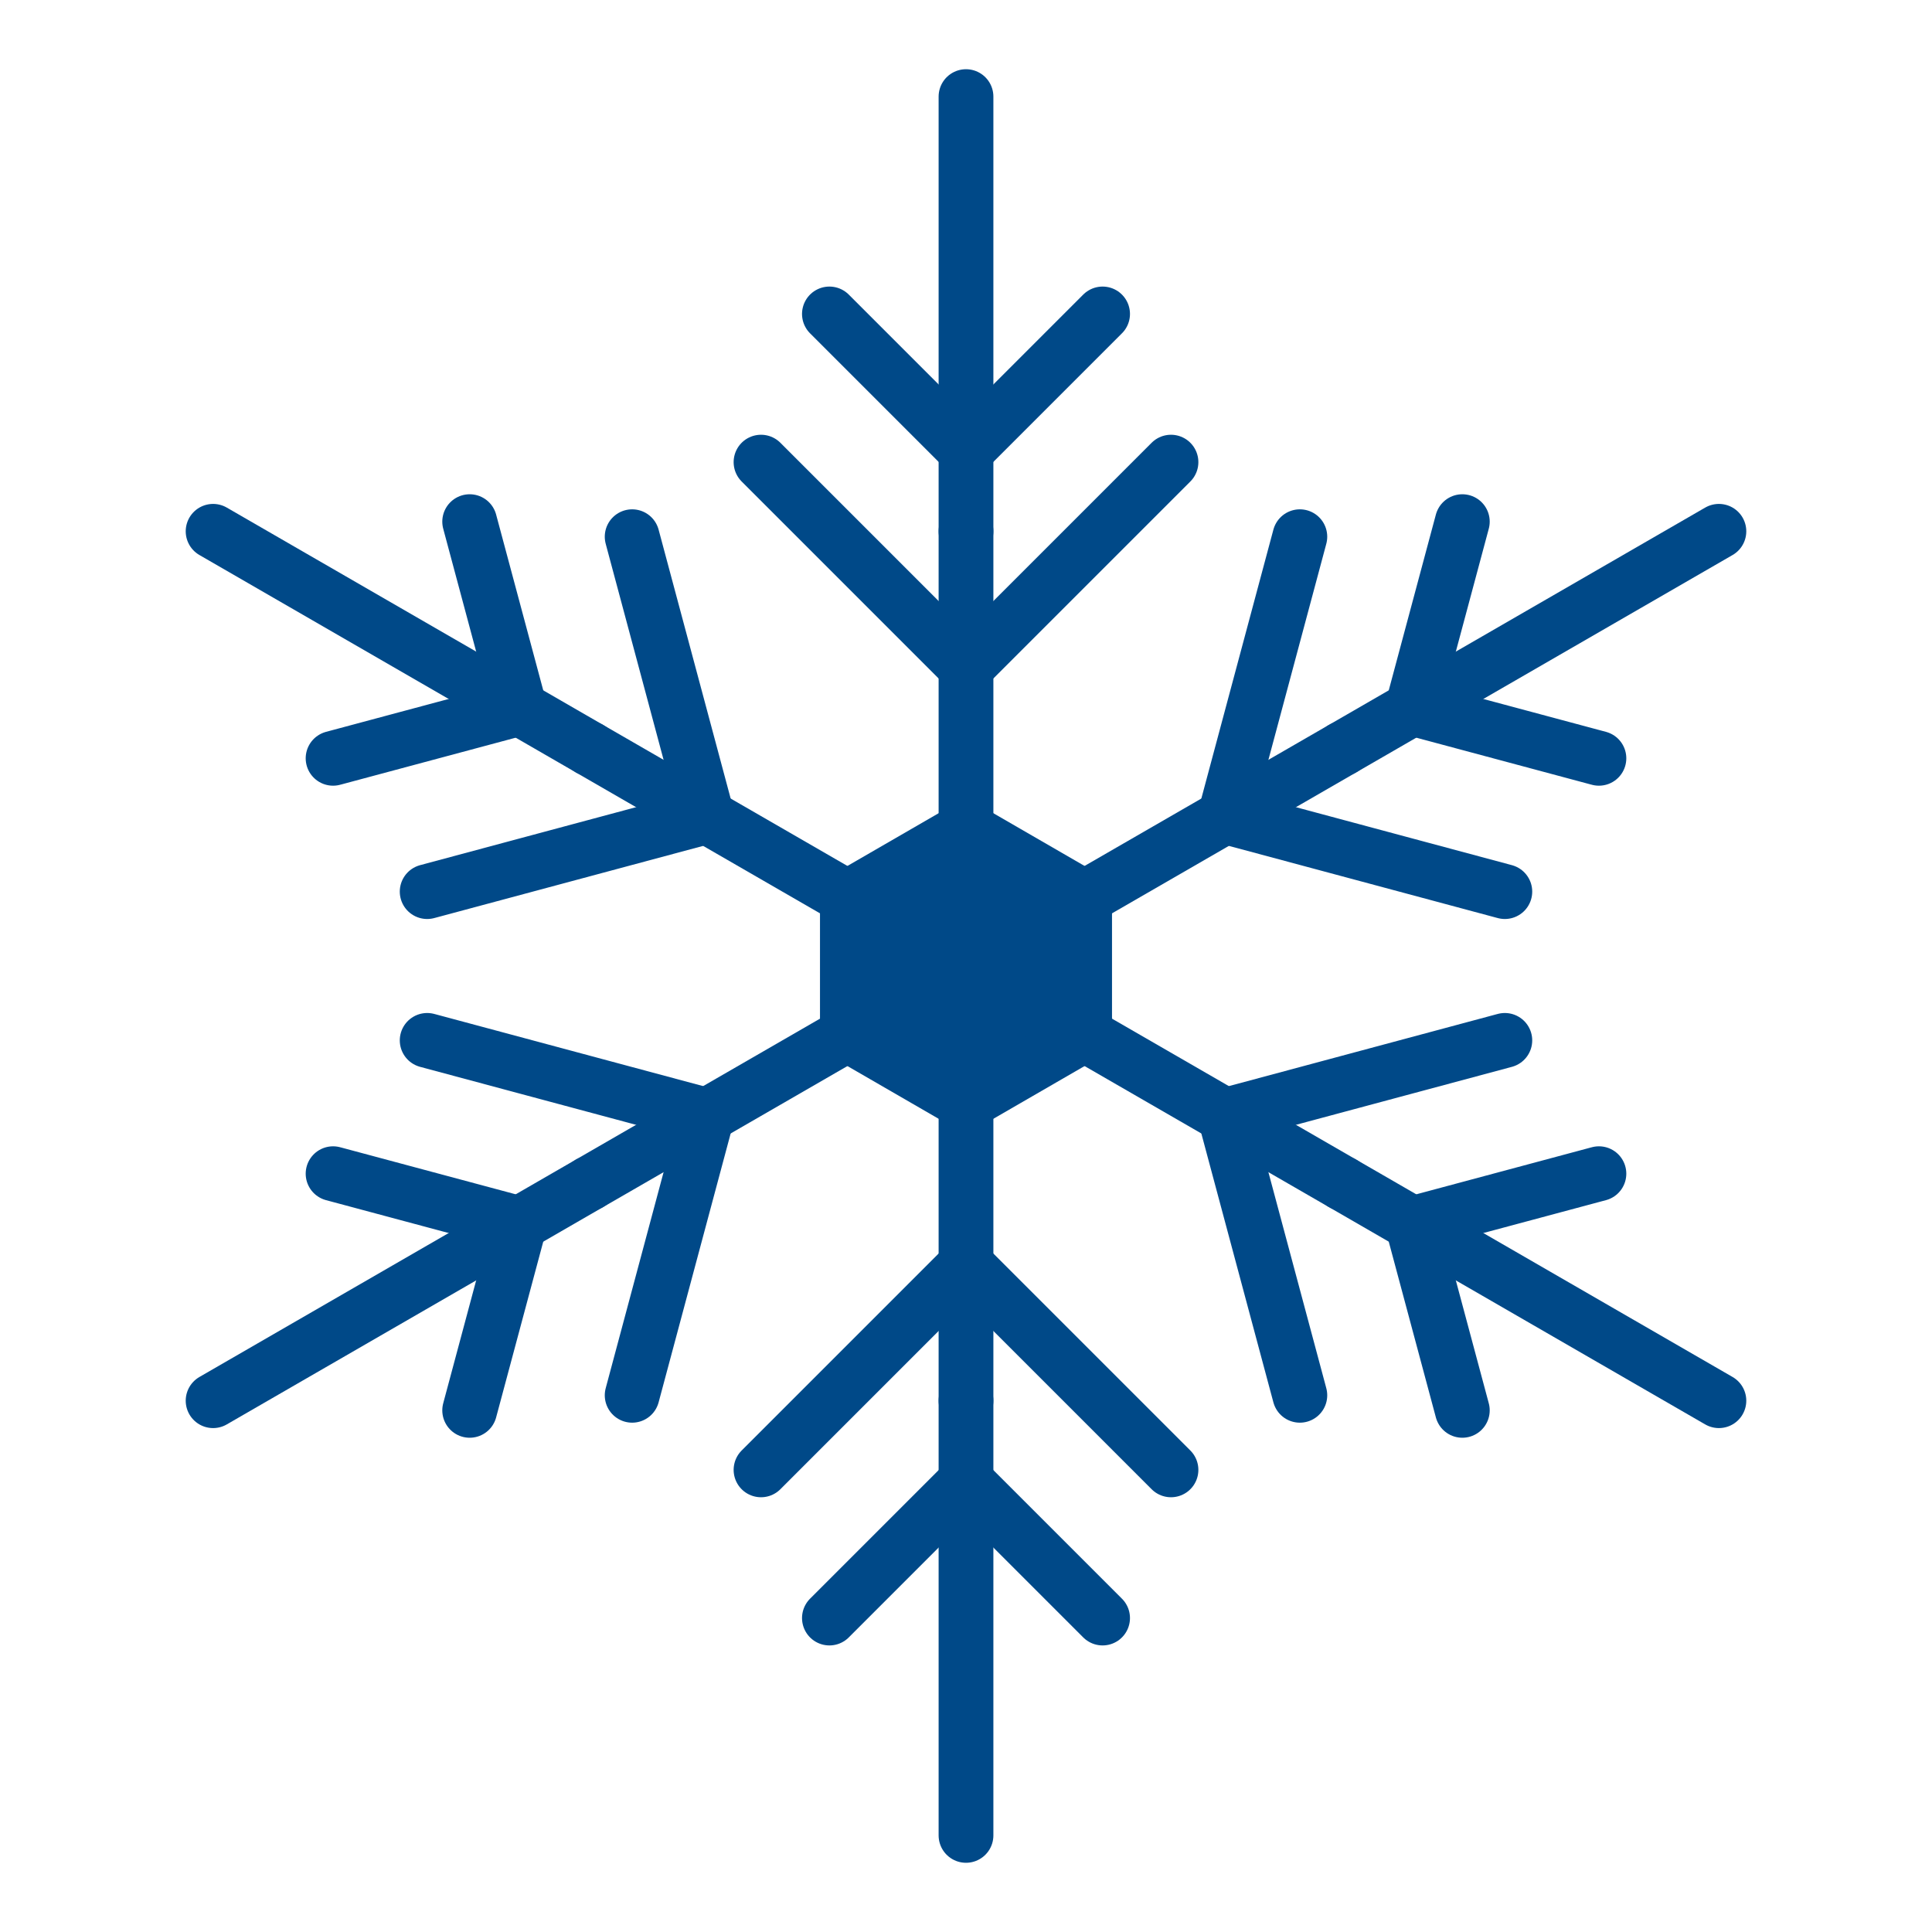 <?xml version="1.0" encoding="utf-8"?>
<!-- Generator: Adobe Illustrator 28.0.0, SVG Export Plug-In . SVG Version: 6.00 Build 0)  -->
<svg version="1.1" id="Layer_1" xmlns="http://www.w3.org/2000/svg" xmlns:xlink="http://www.w3.org/1999/xlink" x="0px" y="0px"
	 viewBox="0 0 1000 1000" style="enable-background:new 0 0 1000 1000;" xml:space="preserve">
<style type="text/css">
	.st0{fill:none;stroke:#004988;stroke-width:28.346;stroke-linecap:round;stroke-linejoin:round;stroke-miterlimit:10;}
	.st1{fill:#004988;stroke:#004988;stroke-width:28.346;stroke-linecap:round;stroke-linejoin:round;stroke-miterlimit:10;}
</style>
<g>
	<g>
		<line class="st0" x1="500" y1="50" x2="500" y2="275"/>
		<line class="st0" x1="500" y1="275" x2="500" y2="500"/>
		<g>
			<line class="st0" x1="500" y1="345.3" x2="606.1" y2="239.2"/>
			<line class="st0" x1="393.9" y1="239.2" x2="500" y2="345.3"/>
		</g>
		<g>
			<line class="st0" x1="570.7" y1="162.5" x2="500" y2="233.2"/>
			<line class="st0" x1="500" y1="233.2" x2="429.3" y2="162.5"/>
		</g>
	</g>
	<g>
		<line class="st0" x1="500" y1="950" x2="500" y2="725"/>
		<line class="st0" x1="500" y1="725" x2="500" y2="500"/>
		<g>
			<line class="st0" x1="500" y1="654.7" x2="393.9" y2="760.8"/>
			<line class="st0" x1="606.1" y1="760.8" x2="500" y2="654.7"/>
		</g>
		<g>
			<line class="st0" x1="429.3" y1="837.5" x2="500" y2="766.8"/>
			<line class="st0" x1="500" y1="766.8" x2="570.7" y2="837.5"/>
		</g>
	</g>
</g>
<g>
	<g>
		<line class="st0" x1="110.3" y1="725" x2="305.1" y2="612.5"/>
		<line class="st0" x1="305.1" y1="612.5" x2="500" y2="500"/>
		<g>
			<line class="st0" x1="366" y1="577.4" x2="327.2" y2="722.2"/>
			<line class="st0" x1="221.1" y1="538.5" x2="366" y2="577.4"/>
		</g>
		<g>
			<line class="st0" x1="243.1" y1="730" x2="269" y2="633.4"/>
			<line class="st0" x1="269" y1="633.4" x2="172.4" y2="607.5"/>
		</g>
	</g>
	<g>
		<line class="st0" x1="889.7" y1="275" x2="694.9" y2="387.5"/>
		<line class="st0" x1="694.9" y1="387.5" x2="500" y2="500"/>
		<g>
			<line class="st0" x1="634" y1="422.6" x2="672.8" y2="277.8"/>
			<line class="st0" x1="778.9" y1="461.5" x2="634" y2="422.6"/>
		</g>
		<g>
			<line class="st0" x1="756.9" y1="270" x2="731" y2="366.6"/>
			<line class="st0" x1="731" y1="366.6" x2="827.6" y2="392.5"/>
		</g>
	</g>
</g>
<g>
	<g>
		<line class="st0" x1="110.3" y1="275" x2="305.1" y2="387.5"/>
		<line class="st0" x1="305.1" y1="387.5" x2="500" y2="500"/>
		<g>
			<line class="st0" x1="366" y1="422.6" x2="327.2" y2="277.8"/>
			<line class="st0" x1="221.1" y1="461.5" x2="366" y2="422.6"/>
		</g>
		<g>
			<line class="st0" x1="243.1" y1="270" x2="269" y2="366.6"/>
			<line class="st0" x1="269" y1="366.6" x2="172.4" y2="392.5"/>
		</g>
	</g>
	<g>
		<line class="st0" x1="889.7" y1="725" x2="694.9" y2="612.5"/>
		<line class="st0" x1="694.9" y1="612.5" x2="500" y2="500"/>
		<g>
			<line class="st0" x1="634" y1="577.4" x2="672.8" y2="722.2"/>
			<line class="st0" x1="778.9" y1="538.5" x2="634" y2="577.4"/>
		</g>
		<g>
			<line class="st0" x1="756.9" y1="730" x2="731" y2="633.4"/>
			<line class="st0" x1="731" y1="633.4" x2="827.6" y2="607.5"/>
		</g>
	</g>
</g>
<polygon class="st1" points="561.4,535.4 561.4,464.6 500,429.1 438.6,464.6 438.6,535.4 500,570.9 "/>
</svg>
